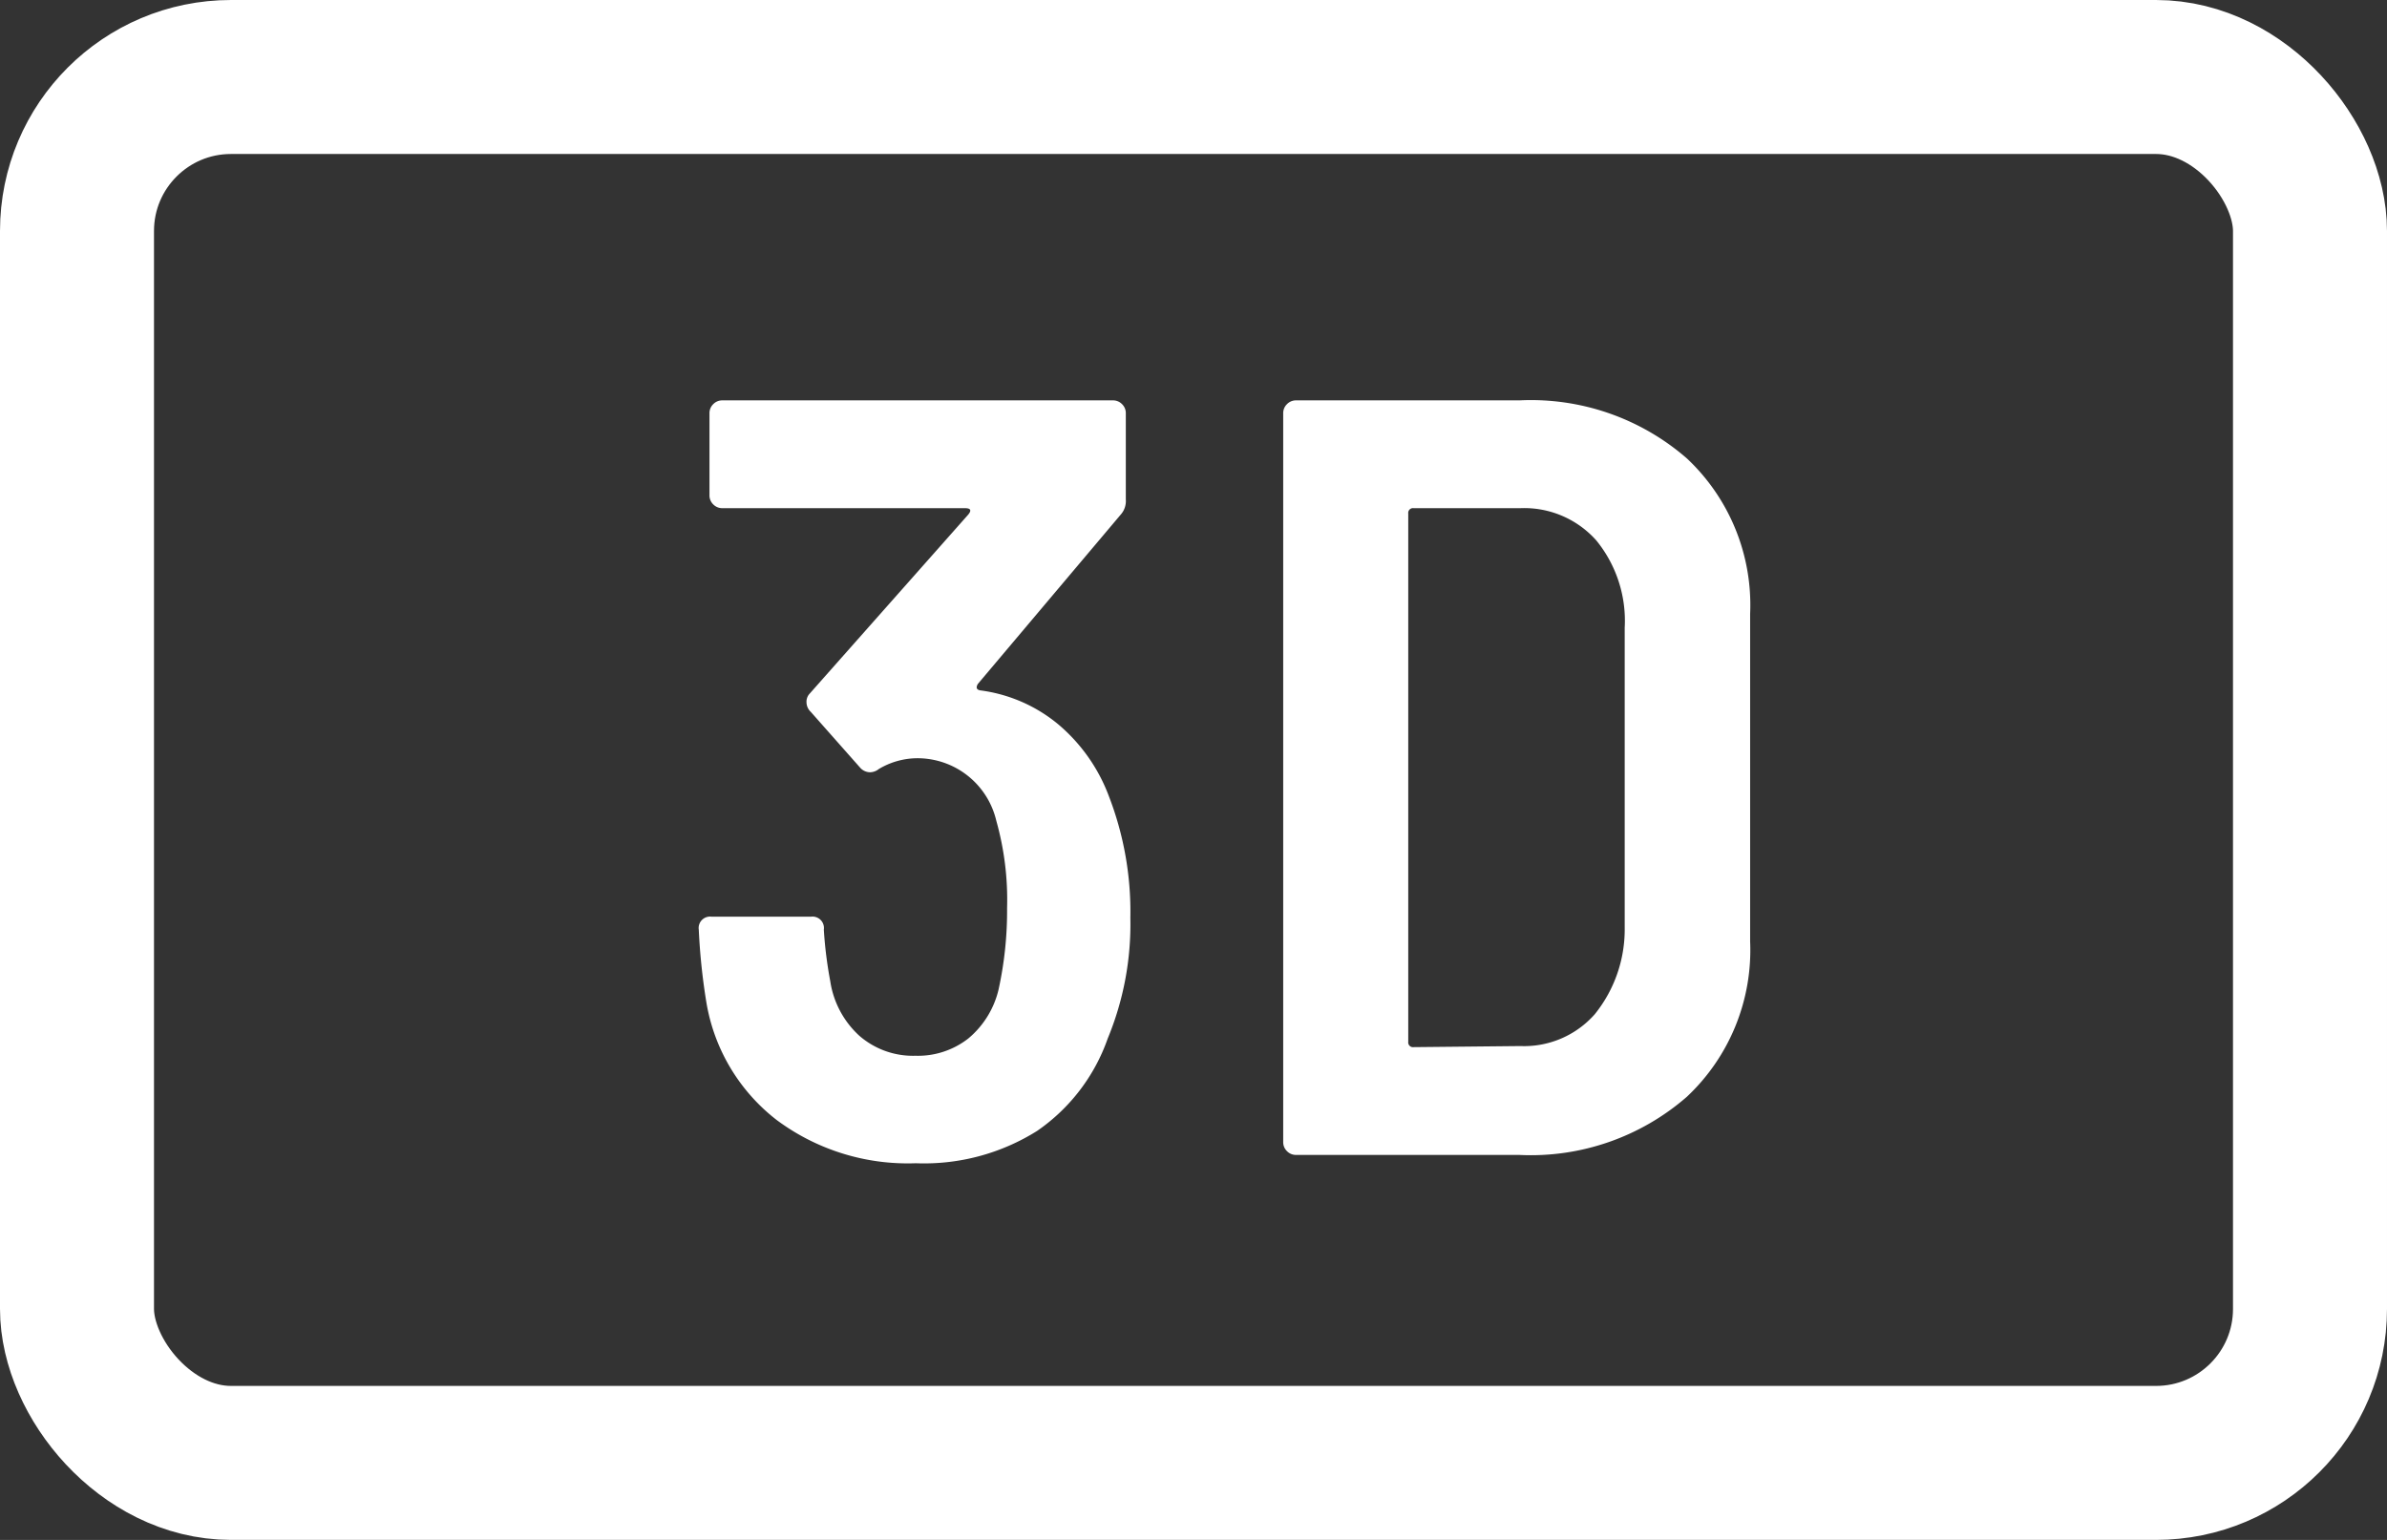<svg xmlns="http://www.w3.org/2000/svg" width="31" height="20" viewBox="0 0 31 20">
  <rect x="0" y="0" width="31" height="20" fill="#333333" stroke="none"/>
  <g id="ICON_3D" data-name="ICON 3D" transform="translate(-164 -1238.927)">
    <path id="Pfad_5371" data-name="Pfad 5371" d="M-1.6-4.662a4.161,4.161,0,0,1,.28,1.582,3.884,3.884,0,0,1-.294,1.568,2.433,2.433,0,0,1-.917,1.2,2.759,2.759,0,0,1-1.575.42A2.85,2.85,0,0,1-5.915-.455a2.436,2.436,0,0,1-.91-1.519,8.127,8.127,0,0,1-.1-.952.148.148,0,0,1,.168-.168h1.288a.148.148,0,0,1,.168.168,5.473,5.473,0,0,0,.084.672,1.2,1.2,0,0,0,.378.707,1.062,1.062,0,0,0,.728.259,1.063,1.063,0,0,0,.686-.224,1.181,1.181,0,0,0,.392-.63,4.772,4.772,0,0,0,.112-1.064,3.783,3.783,0,0,0-.14-1.134,1.052,1.052,0,0,0-1.05-.812.985.985,0,0,0-.476.14A.186.186,0,0,1-4.7-4.97a.174.174,0,0,1-.126-.056l-.644-.728a.174.174,0,0,1-.056-.126.151.151,0,0,1,.042-.112l2.058-2.324q.07-.084-.042-.084h-3.15a.162.162,0,0,1-.119-.049.162.162,0,0,1-.049-.119V-9.632a.162.162,0,0,1,.049-.119A.162.162,0,0,1-6.615-9.8h5.068a.162.162,0,0,1,.119.049.162.162,0,0,1,.049.119v1.12a.265.265,0,0,1-.07.2L-3.3-6.118q-.042.07.028.084a1.986,1.986,0,0,1,1.015.441A2.254,2.254,0,0,1-1.6-4.662ZM.833,0A.162.162,0,0,1,.714-.049.162.162,0,0,1,.665-.168V-9.632a.162.162,0,0,1,.049-.119A.162.162,0,0,1,.833-9.8h2.9a3.083,3.083,0,0,1,2.177.756,2.612,2.612,0,0,1,.819,2.016v4.256A2.612,2.612,0,0,1,5.908-.756,3.083,3.083,0,0,1,3.731,0ZM2.289-1.47a.062.062,0,0,0,.07.07l1.386-.014a1.224,1.224,0,0,0,.966-.413A1.754,1.754,0,0,0,5.1-2.954V-6.846A1.651,1.651,0,0,0,4.732-7.98a1.252,1.252,0,0,0-.987-.42H2.359a.062.062,0,0,0-.07.07Z" transform="translate(180 1253.927)" fill="#fff"/>
    <g id="Rechteck_2656" data-name="Rechteck 2656" transform="translate(164 1238.927)" fill="none" stroke="#fff" stroke-width="2">
      <rect width="31" height="20" rx="3" stroke="none"/>
      <rect x="1" y="1" width="29" height="18" rx="2" fill="none"/>
    </g>
  </g>
</svg>
